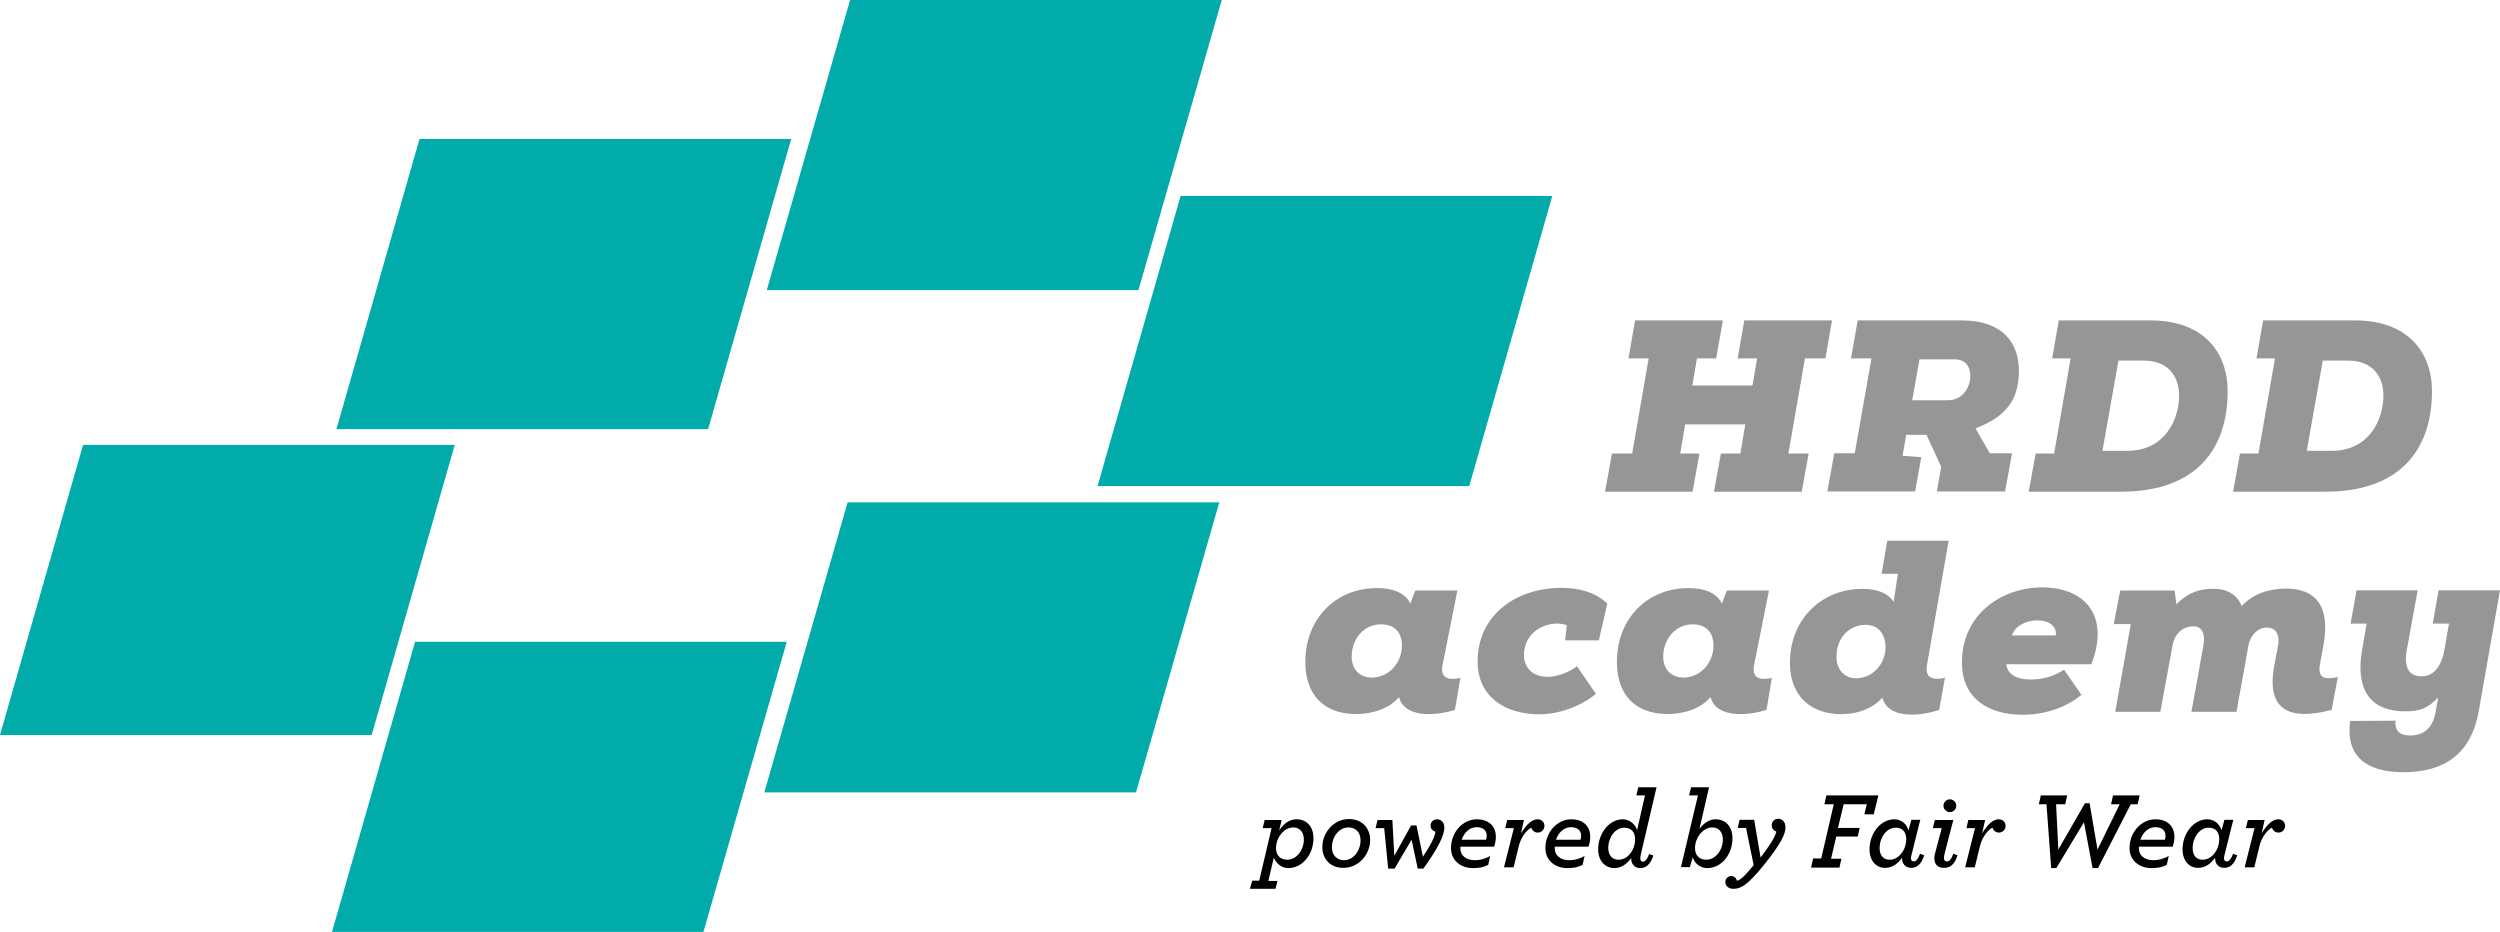 <?xml version="1.0" encoding="utf-8"?>
<!-- Generator: Adobe Illustrator 28.1.0, SVG Export Plug-In . SVG Version: 6.00 Build 0)  -->
<svg version="1.1" xmlns="http://www.w3.org/2000/svg" xmlns:xlink="http://www.w3.org/1999/xlink" x="0px" y="0px"
	 viewBox="0 0 1014.3 378.1" style="enable-background:new 0 0 1014.3 378.1;" xml:space="preserve">
<style type="text/css">
	.st0{fill:#00ABA9;}
	.st1{fill:#969696;}
</style>
<g id="_x31_">
</g>
<g id="_x32_">
	<g>
		<g>
			<path d="M508.1,357.3h2.8l5-21.3h-3.6l0.8-3.3h6.9l-1,4.2c1.6-2.4,3.9-4.5,7-4.5c4.3,0,6.9,3.1,6.9,7.7c0,6.7-4.6,12.1-10.2,12.1
				c-2.9,0-4.9-2-5.9-4.2l-2.2,9.4h3.7l-0.8,3.2h-10.4L508.1,357.3z M529,340.6c0-2.9-1.6-4.9-4.3-4.9c-3.8,0-7,4.2-7,8.4
				c0,2.8,1.6,4.7,4.6,4.7C526.1,348.8,529,344.8,529,340.6z"/>
			<path d="M536.5,343.7c0-5.9,4.6-11.4,10.8-11.4c5.5,0,8.6,3.9,8.6,8.5c0,5.8-4.6,11.3-10.8,11.3
				C539.6,352.2,536.5,348.3,536.5,343.7z M552,340.9c0-3.3-2.1-5.2-4.9-5.2c-3.7,0-6.7,3.6-6.7,8.1c0,3.3,2.1,5.2,4.9,5.2
				C549,349,552,345.3,552,340.9z"/>
			<path d="M561.6,336h-3.5l0.8-3.3h6l0.8,14.5l6.8-12.3h2.2l2.6,12.7c2.6-3.9,4.8-7.7,5.1-10.2c-1-0.2-2-1.1-2-2.4
				c0-1.4,1.1-2.6,2.6-2.6c1.7,0,3,1.3,3,3.4c0,3.2-2.8,8.7-8.5,16.6h-2.3l-2.5-11.7l-6.9,11.7h-2.6L561.6,336z"/>
			<path d="M592.5,343.5v0.7c0,2.9,2.3,4.8,5.8,4.8c2,0,3.9-0.4,6.3-1.7l-0.8,3.6c-2,1-3.6,1.3-6.3,1.3c-4.6,0-8.8-2.9-8.8-8.1
				c0-6.5,4.8-11.7,10.5-11.7c4.7,0,7.7,2.7,7.7,7.1c0,1.2-0.2,2.5-0.7,4H592.5z M593,340.7h9.9c0.2-0.5,0.3-1.1,0.3-1.6
				c0-2-1.3-3.5-4.1-3.5S594.1,337.7,593,340.7z"/>
			<path d="M614.2,336h-3.5l0.8-3.3h6.8l-1.2,5.4c2.3-3.8,4.6-5.7,6.7-5.7c1.6,0,2.8,1.1,2.8,2.7c0,1.5-1.2,2.7-2.7,2.7
				c-1.3,0-2.3-0.9-2.6-2c-1.4,0.6-4.1,3.3-5.1,7.5l-2.1,8.6h-3.9L614.2,336z"/>
			<path d="M630.8,343.5v0.7c0,2.9,2.3,4.8,5.8,4.8c2,0,3.9-0.4,6.3-1.7l-0.8,3.6c-2,1-3.6,1.3-6.3,1.3c-4.6,0-8.8-2.9-8.8-8.1
				c0-6.5,4.8-11.7,10.5-11.7c4.7,0,7.7,2.7,7.7,7.1c0,1.2-0.2,2.5-0.7,4H630.8z M631.3,340.7h9.9c0.2-0.5,0.3-1.1,0.3-1.6
				c0-2-1.3-3.5-4.1-3.5S632.3,337.7,631.3,340.7z"/>
			<path d="M658.4,332.4c2.8,0,5.1,2.1,5.8,4.4l3.2-14.1h-3.5l0.8-3.3h7.4l-6.3,26.9c-0.2,0.8-0.3,1.5-0.3,2c0,0.8,0.4,1.3,1.1,1.3
				s1.6-0.7,2.5-3.1l1.7,0.6c-1.2,3.8-3.2,5.1-5.3,5.1c-2.3,0-3.7-1.6-3.7-3.9v-0.2c-1.6,2.3-3.9,4.1-6.8,4.1c-3.8,0-6.6-3-6.6-7.6
				C648.4,338,653,332.4,658.4,332.4z M663.4,340.5c0-2.9-1.6-4.7-4.4-4.7c-3.7,0-6.5,4-6.5,8.3c0,2.7,1.5,4.7,4.1,4.7
				C660.4,348.9,663.4,344.8,663.4,340.5z"/>
			<path d="M688.9,322.7h-3.6l0.8-3.3h7.3l-3.9,16.9c1.5-2.1,3.9-3.9,6.4-3.9c4.4,0,7,3.1,7,7.7c0,6.7-4.6,12.1-10.2,12.1
				c-2.8,0-5.2-1.8-5.9-4.4l-1.2,4h-3.6L688.9,322.7z M699,340.6c0-2.9-1.6-4.9-4.3-4.9c-3.8,0-7,4.2-7,8.4c0,2.8,1.6,4.7,4.6,4.7
				C696.1,348.8,699,344.8,699,340.6z"/>
			<path d="M700,357.9c0-1.4,1.1-2.5,2.4-2.5c1.1,0,2,0.8,2.3,1.9c1.1,0,3-1.6,6.8-6.3l-3.1-15.1h-3.4l0.8-3.3h5.9l2.6,15.3
				c3-4,5.7-7.7,6.4-10.5c-1-0.4-1.9-1.2-1.9-2.6c0-1.4,1.1-2.6,2.6-2.6c1.8,0,3,1.3,3,3.5c0,2.6-1.7,6.5-8.8,15.3
				c-6.7,8.3-9.4,9.6-12.3,9.6C701.4,360.7,700,359.4,700,357.9z"/>
			<path d="M735.6,348.3h3.3l5.1-22h-3.8l0.8-3.6h21.1l-1.9,7.7h-3.8l1-4.1H748l-2.3,9.6h8.8l-0.8,3.5H745l-2.1,9h4.2l-0.8,3.6
				h-11.5L735.6,348.3z"/>
			<path d="M758.5,344.6c0-6.5,4.5-12.2,10.1-12.2c2.9,0,5.1,2.1,5.7,4.5l1.2-4.3h3.6l-3.4,13.6c-0.2,0.8-0.4,1.5-0.4,2
				c0,0.8,0.4,1.3,1.2,1.3c0.7,0,1.6-0.7,2.5-3.1l1.7,0.6c-1.2,3.8-3.1,5.1-5.3,5.1c-2.3,0-3.7-1.6-3.7-3.9v-0.2
				c-1.6,2.3-3.9,4.1-6.8,4.1C761.2,352.2,758.5,349.2,758.5,344.6z M773.4,340.5c0-2.8-1.4-4.7-4.3-4.7c-3.7,0-6.5,4-6.5,8.3
				c0,2.8,1.4,4.7,4,4.7C770.4,348.9,773.4,344.7,773.4,340.5z"/>
			<path d="M784.8,348.3c0-0.6,0.1-1.4,0.3-2.1l2.7-10.2h-3.6l0.8-3.3h7.5l-3.5,13.5c-0.2,0.8-0.3,1.5-0.3,2c0,0.8,0.4,1.3,1.2,1.3
				c0.9,0,1.7-0.7,2.6-3.1l1.7,0.6c-1.2,3.8-3,5.1-5.4,5.1C786.2,352.2,784.8,350.6,784.8,348.3z M788.5,326.9
				c0-1.4,1.2-2.6,2.6-2.6c1.4,0,2.6,1.2,2.6,2.6s-1.2,2.6-2.6,2.6C789.7,329.5,788.5,328.3,788.5,326.9z"/>
			<path d="M801.3,336h-3.5l0.8-3.3h6.8l-1.2,5.4c2.3-3.8,4.6-5.7,6.7-5.7c1.6,0,2.8,1.1,2.8,2.7c0,1.5-1.2,2.7-2.7,2.7
				c-1.3,0-2.3-0.9-2.6-2c-1.4,0.6-4.1,3.3-5.1,7.5l-2.1,8.6h-3.9L801.3,336z"/>
			<path d="M830.3,326.3h-3.1l0.8-3.6h10.7l-0.8,3.6h-3.7l0.9,18.4l10.8-18.8h1.9l3.2,18.8l9-18.4h-3.5l0.8-3.6h10.8l-0.8,3.6h-2.8
				l-13.3,25.9H849l-3.5-18.6l-11.2,18.6l-2.1,0L830.3,326.3z"/>
			<path d="M867.8,343.5v0.7c0,2.9,2.3,4.8,5.8,4.8c2,0,3.9-0.4,6.3-1.7l-0.8,3.6c-2,1-3.6,1.3-6.3,1.3c-4.6,0-8.8-2.9-8.8-8.1
				c0-6.5,4.8-11.7,10.5-11.7c4.7,0,7.7,2.7,7.7,7.1c0,1.2-0.2,2.5-0.7,4H867.8z M868.4,340.7h9.9c0.2-0.5,0.3-1.1,0.3-1.6
				c0-2-1.3-3.5-4.1-3.5S869.4,337.7,868.4,340.7z"/>
			<path d="M885.5,344.6c0-6.5,4.5-12.2,10.1-12.2c2.9,0,5.1,2.1,5.7,4.5l1.2-4.3h3.6l-3.4,13.6c-0.2,0.8-0.4,1.5-0.4,2
				c0,0.8,0.4,1.3,1.2,1.3c0.7,0,1.6-0.7,2.5-3.1l1.7,0.6c-1.2,3.8-3.1,5.1-5.3,5.1c-2.3,0-3.7-1.6-3.7-3.9v-0.2
				c-1.6,2.3-3.9,4.1-6.8,4.1C888.2,352.2,885.5,349.2,885.5,344.6z M900.4,340.5c0-2.8-1.4-4.7-4.3-4.7c-3.7,0-6.5,4-6.5,8.3
				c0,2.8,1.4,4.7,4,4.7C897.4,348.9,900.4,344.7,900.4,340.5z"/>
			<path d="M914.7,336h-3.5l0.8-3.3h6.8l-1.2,5.4c2.3-3.8,4.6-5.7,6.7-5.7c1.6,0,2.8,1.1,2.8,2.7c0,1.5-1.2,2.7-2.7,2.7
				c-1.3,0-2.3-0.9-2.6-2c-1.4,0.6-4.1,3.3-5.1,7.5l-2.1,8.6h-3.9L914.7,336z"/>
		</g>
		<polygon class="st0" points="344.9,0 495.7,0 461.9,117.7 311.1,117.7 		"/>
		<polygon class="st0" points="479,79.5 629.8,79.5 596.1,197.2 445.3,197.2 		"/>
		<polygon class="st0" points="343.9,203.8 494.7,203.8 460.9,321.5 310.1,321.5 		"/>
		<polygon class="st0" points="168.4,260.4 319.2,260.4 285.4,378.1 134.7,378.1 		"/>
		<polygon class="st0" points="33.7,180.5 184.5,180.5 150.8,298.2 0,298.2 		"/>
		<polygon class="st0" points="170.2,56.4 321,56.4 287.3,174.1 136.5,174.1 		"/>
		<g>
			<path class="st1" d="M733.8,184l-2.8,15.5h-35.6l2.8-15.5h7.9l2-11.8h-24.4l-2,11.8h7.8l-2.8,15.5h-35.5l2.8-15.5h8.2l6.7-38.6
				h-8.2l2.7-15.4H699l-2.7,15.4h-7.8l-1.9,11H711l1.9-11H705l2.7-15.4h35.6l-2.7,15.4h-8.3l-6.7,38.6H733.8z"/>
			<path class="st1" d="M759.3,145.4H751l2.7-15.4h42.2c17,0,23.2,9.5,23.2,20.3c0,11.8-4.9,18.6-17.6,23.5l5.8,10.1h9l-2.8,15.5
				c-9.3,0-18.3,0-27.7,0l1.8-10l-6-13h-8.2l-1.5,8.5l7.6,0.6l-2.5,13.9c-11.8,0-23.6,0-35.6,0l2.8-15.5h8.3L759.3,145.4z
				 M778.8,145.7l-3,16.7h14.5c5.7,0,9.1-4.9,9.1-10c0-3.6-2-6.6-6.3-6.6H778.8z"/>
			<path class="st1" d="M832.6,145.4l2.7-15.4h37.3c21.3,0,31.2,12.8,31.2,28.7c0,22.6-11.8,40.8-43.4,40.8h-37.3l2.8-15.5h7.5
				l6.7-38.6H832.6z M853,182.9h10.2c15.1,0,20.9-12.7,20.9-22.4c0-7.7-4.3-14.2-14.4-14.2h-10.2L853,182.9z"/>
			<path class="st1" d="M915.5,145.4l2.7-15.4h37.3c21.3,0,31.2,12.8,31.2,28.7c0,22.6-11.8,40.8-43.4,40.8H906l2.8-15.5h7.5
				l6.7-38.6H915.5z M935.9,182.9h10.2c15.1,0,20.9-12.7,20.9-22.4c0-7.7-4.3-14.2-14.4-14.2h-10.2L935.9,182.9z"/>
			<path class="st1" d="M574.2,239.6h17.1l-6.1,30.6c-0.9,5.5,3.4,5.8,7.3,4.8l-2.2,13c-7,2.3-20.4,3.7-22.7-5.2
				c-4.2,5-11.1,6.9-17.6,6.9c-13.2-0.1-20.4-8.1-20.4-21.1c0-17.8,12.5-30,29-30c7,0,11.7,2.2,13.6,6.3L574.2,239.6z M548.4,266.4
				c0,5.4,3.5,8.5,8.2,8.5c6.8,0,12.2-5.9,12.2-13c0-5.2-2.9-8.6-8.5-8.6C553.1,253.3,548.4,259.5,548.4,266.4z"/>
			<path class="st1" d="M647.5,281.5c-6.4,5.3-15.4,8.3-22.9,8.3c-14.3,0-25.1-7.3-25.1-21.4c0-19.2,16-29.9,34-29.9
				c7.1,0,13.9,1.8,18.6,6.4l-3.4,14.9H635l0.7-6.2c-1.1-0.3-2.6-0.6-3.7-0.6c-7.8,0-13.7,5.3-13.7,12.8c0,4.9,3.4,8.8,9.6,8.8
				c3.7,0,8.5-1.7,11.9-4.3L647.5,281.5z"/>
			<path class="st1" d="M700.6,239.6h17.1l-6.1,30.6c-0.9,5.5,3.4,5.8,7.3,4.8l-2.2,13c-7,2.3-20.4,3.7-22.7-5.2
				c-4.2,5-11.1,6.9-17.6,6.9c-13.2-0.1-20.4-8.1-20.4-21.1c0-17.8,12.5-30,29-30c7,0,11.7,2.2,13.6,6.3L700.6,239.6z M674.8,266.4
				c0,5.4,3.5,8.5,8.2,8.5c6.8,0,12.2-5.9,12.2-13c0-5.2-2.9-8.6-8.5-8.6C679.6,253.3,674.8,259.5,674.8,266.4z"/>
			<path class="st1" d="M770,232.8h-6.6l2.3-13.4h24.9l-8.8,50.5c-0.9,5.6,2.9,6.1,7.3,5.1l-2.3,13c-6.8,2.4-20.7,4.2-23.1-5
				c-4.5,5.3-12,7.1-18.5,6.7c-12.2-0.8-19-8.9-19-20.7c0-17.9,13-30.1,29.4-30.1c6.1,0,10.5,1.8,12.7,5.3L770,232.8z M745.1,266.5
				c0,5.4,3.4,8.7,8,8.7c6.9,0,11.9-6.2,11.9-12.5c0-5-2.6-9.2-8.1-9.2C750.6,253.5,745.1,258.4,745.1,266.5z"/>
			<path class="st1" d="M848.5,269.5H814c0.5,4.4,4.7,6.2,9.9,6.2c5.4,0,9.9-1.6,13.5-4l7.1,10.2c-6.7,5.5-15.5,8.1-23.9,8.1
				c-13.8,0-24.6-6.6-24.6-21.1c0-20.8,17.5-30.6,32.3-30.6C846.1,238.3,856.1,249.9,848.5,269.5z M834.1,257.8
				c0.9-8.3-15.3-8-17.8,0H834.1z"/>
			<path class="st1" d="M907.4,288.8c-9.1,0-9.3,0-18.3,0c1.6-8.9,3.3-17.9,4.9-27.1c0.9-5.7-1.4-7.6-4-7.6c-4.9,0-8,3.7-8.6,8
				l-4.9,26.7h-18.3l6.3-35.6h-6.9l2.6-13.6h22.1l0.7,5.6c4.4-4.6,9.5-6.5,15.3-6.3c5.2,0,9.5,2.4,11.2,7c4.6-5.1,11.4-7.1,18-7.1
				c11.6,0,18.1,6.6,15.2,22.8l-1.5,8.2c-1,6,3,5.8,7.3,4.9L946,288c-15.9,4.2-26.8,1.2-23.3-17.9l1.6-8.3c0.8-5.1-1.6-7.2-4.5-7.2
				c-3.6,0-6.7,2.8-7.6,7.4C910.7,271,908.9,279.9,907.4,288.8z"/>
			<path class="st1" d="M976.5,263.6c-1,5.5-0.3,10.8,6,10.8c6,0,8.4-6,9.2-10.5l1.9-10.9H987l2.4-13.5h24.9l-8.6,48.9
				c-3.1,17.6-14.1,24.9-30.5,24.9c-15.3,0-23.6-6.6-21.7-20.8l18.4-0.1c-0.3,4.1,1.6,6,5.9,6c6,0,9.3-3.5,10.4-9.6l1-5.8
				c-4.3,4.5-7.6,5.6-13.3,5.6c-15.6,0-20-10.3-17.6-24.7l1.9-10.9h-6.5l2.4-13.5h24.8L976.5,263.6z"/>
		</g>
	</g>
</g>
<g id="Layer_3">
</g>
<g id="Layer_4">
</g>
</svg>
